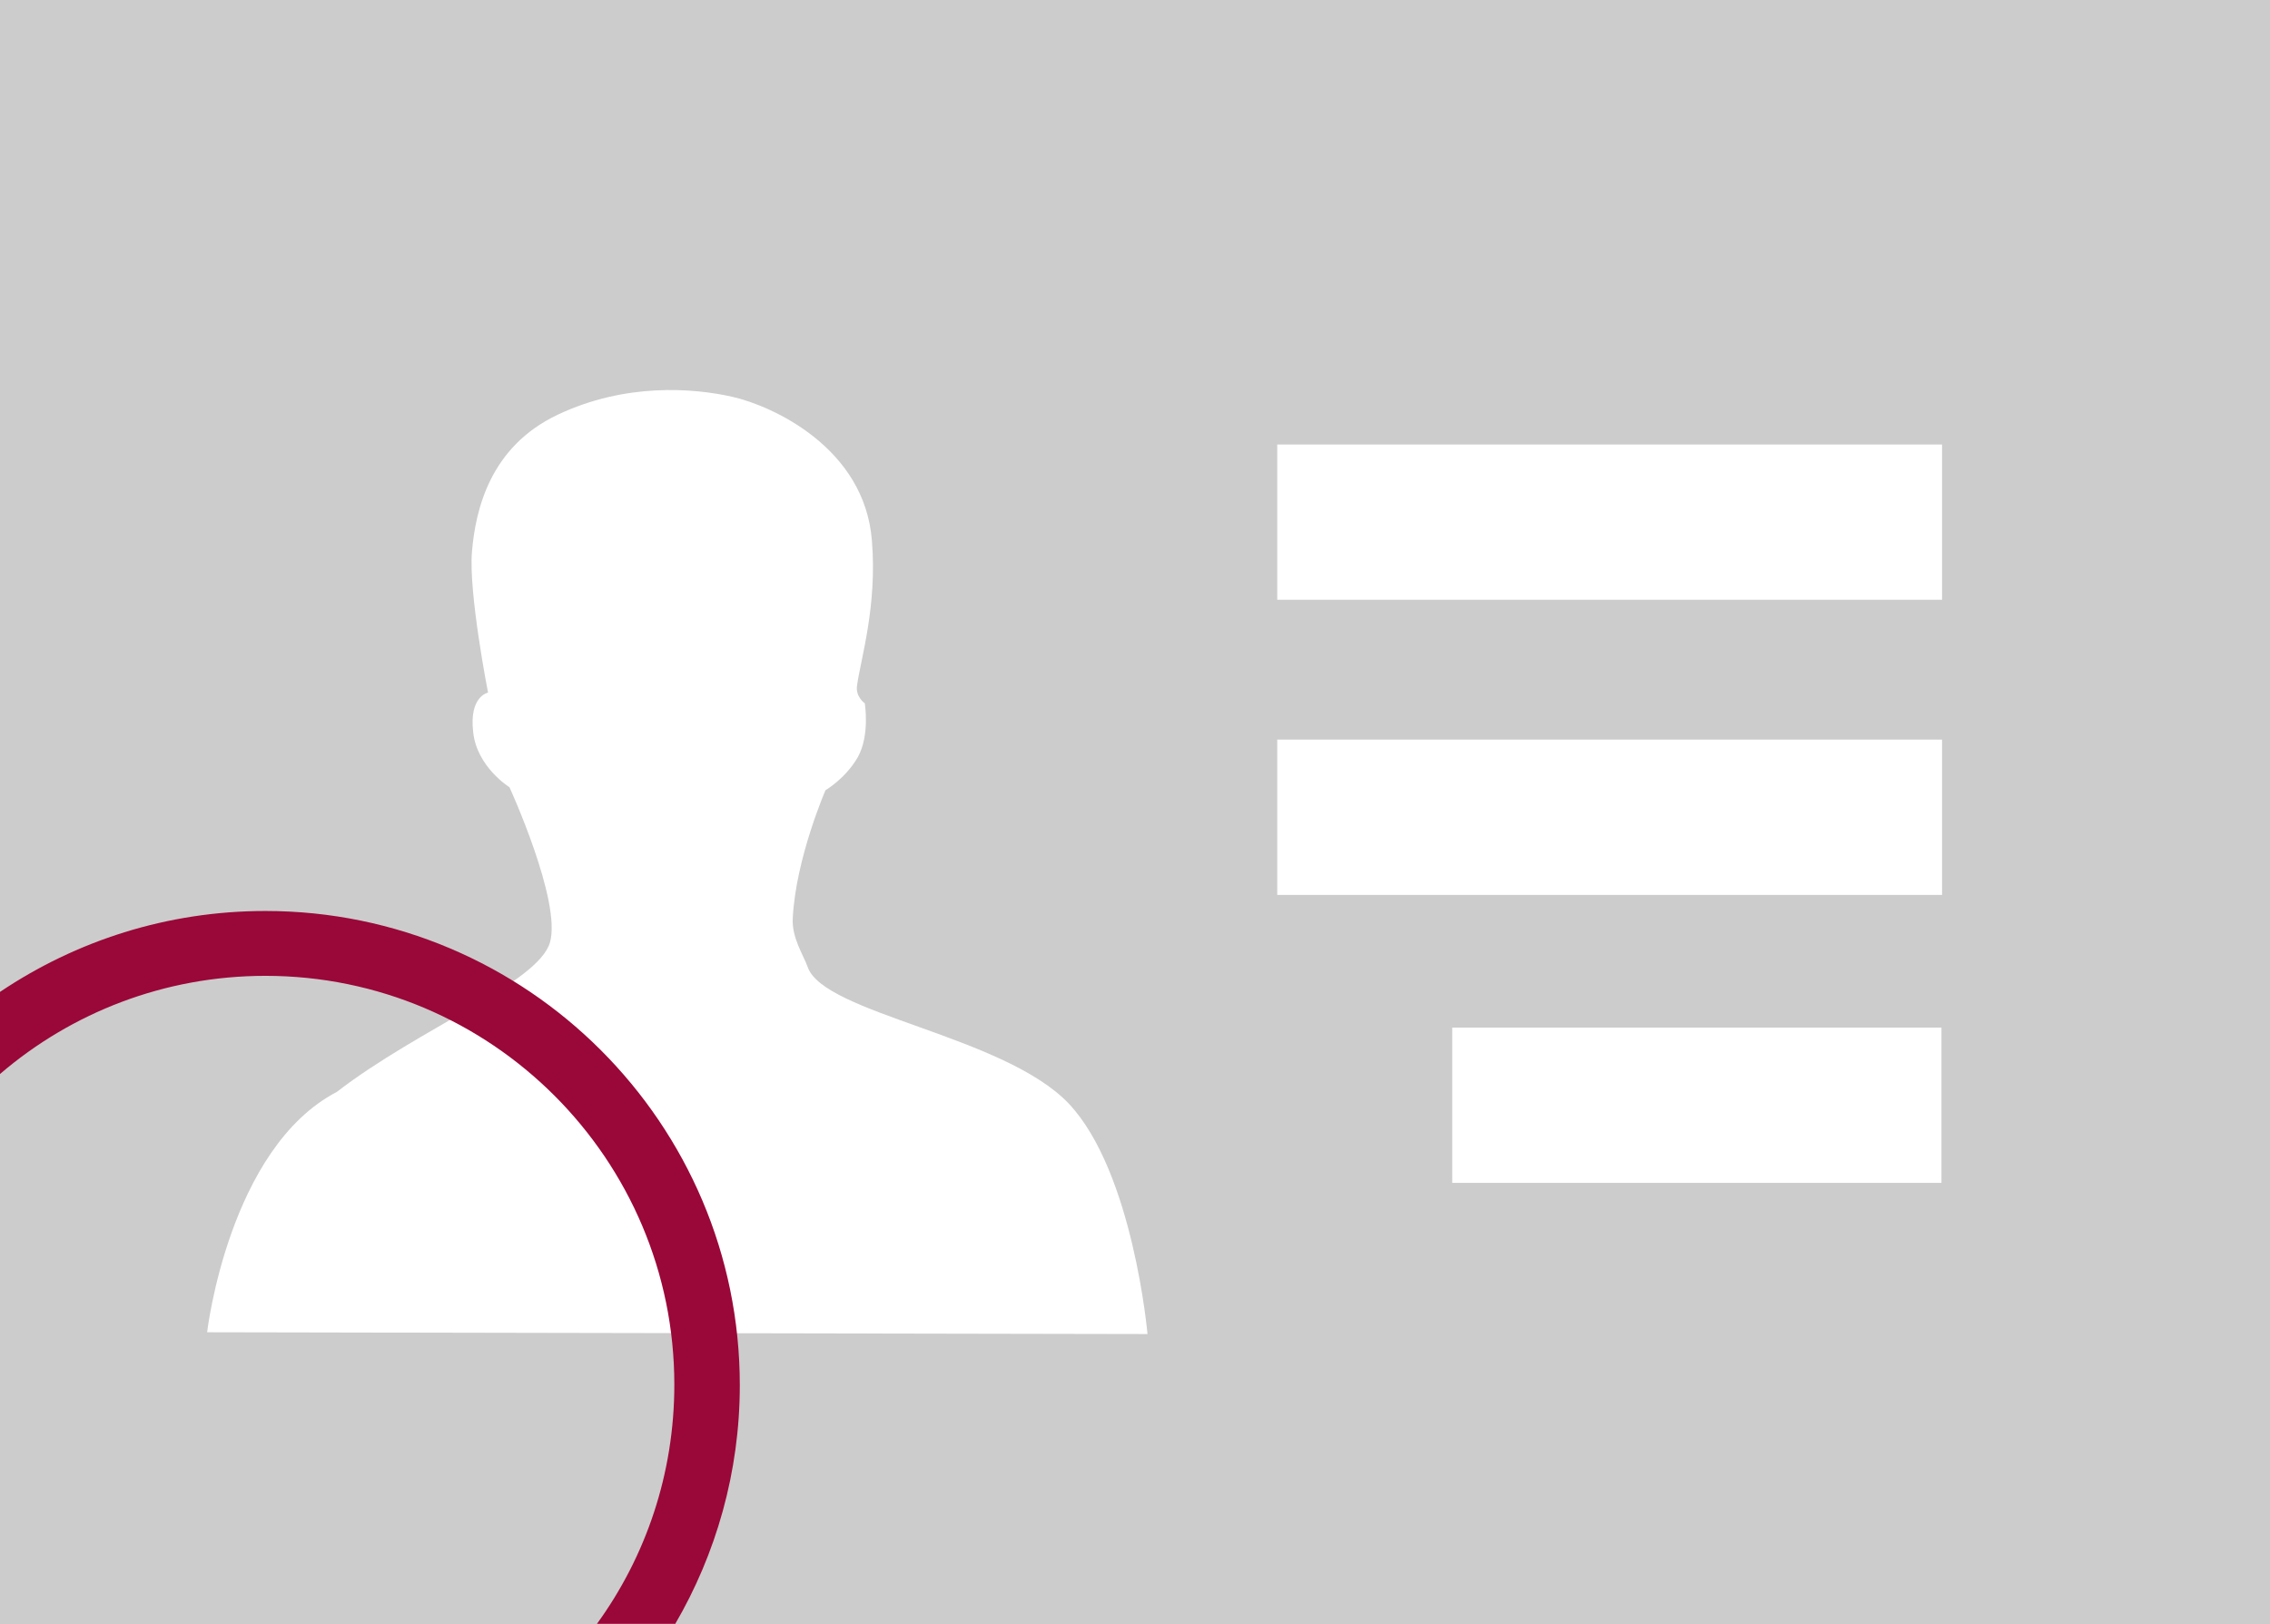 <?xml version="1.0" encoding="utf-8"?>
<!-- Generator: $$$/GeneralStr/196=Adobe Illustrator 27.6.0, SVG Export Plug-In . SVG Version: 6.00 Build 0)  -->
<svg version="1.1" id="Ebene_1" xmlns="http://www.w3.org/2000/svg" xmlns:xlink="http://www.w3.org/1999/xlink" x="0px" y="0px"
	 viewBox="0 0 381.4 273" style="enable-background:new 0 0 381.4 273;" xml:space="preserve">
<style type="text/css">
	.st0{fill:#CCCCCC;}
	.st1{fill:#9A0739;}
</style>
<path class="st0" d="M155.2,0H0v273h381.4V0H230.6H155.2z M34.8,223.9c0,0,3.6-30.9,21.8-40.4c14-10.8,33.8-18.3,35.8-25.1
	c2-6.9-6.8-26.1-6.8-26.1s-5.5-3.4-6.1-9.3c-0.7-6,2.5-6.6,2.5-6.6s-3.3-16.8-2.7-23.7c0.6-7,3-17.6,14.4-23
	c11.4-5.4,22.8-4.5,29.4-3c6.6,1.5,22.2,8.5,23.4,24.2c0.9,11-1.9,19.9-2.5,24.3c-0.3,1.9,1.3,3,1.3,3s0.9,5.4-1.2,9.1
	c-2.1,3.6-5.4,5.5-5.4,5.5s-5,11.5-5.5,21.5c-0.2,3.3,1.8,6.2,2.5,8.2c2.7,7.9,33,11.5,43.9,23c10.8,11.5,13.2,38.7,13.2,38.7
	L34.8,223.9L34.8,223.9z M326.3,198.8H244v-26.1h82.2V198.8z M326.3,150.4H214.6v-26.1h111.7L326.3,150.4L326.3,150.4z M326.3,100.8
	H214.6V74.7h111.7L326.3,100.8L326.3,100.8z"/>
<path class="st1" d="M113.4,273c6.9-11.8,10.9-25.6,10.9-40.2c0-44-35.8-79.7-79.7-79.7c-16.5,0-31.8,5-44.6,13.6v13.8
	c12-10.3,27.6-16.5,44.6-16.5c37.9,0,68.7,30.8,68.7,68.7c0,15-4.8,28.9-13,40.2H113.4z"/>
</svg>
